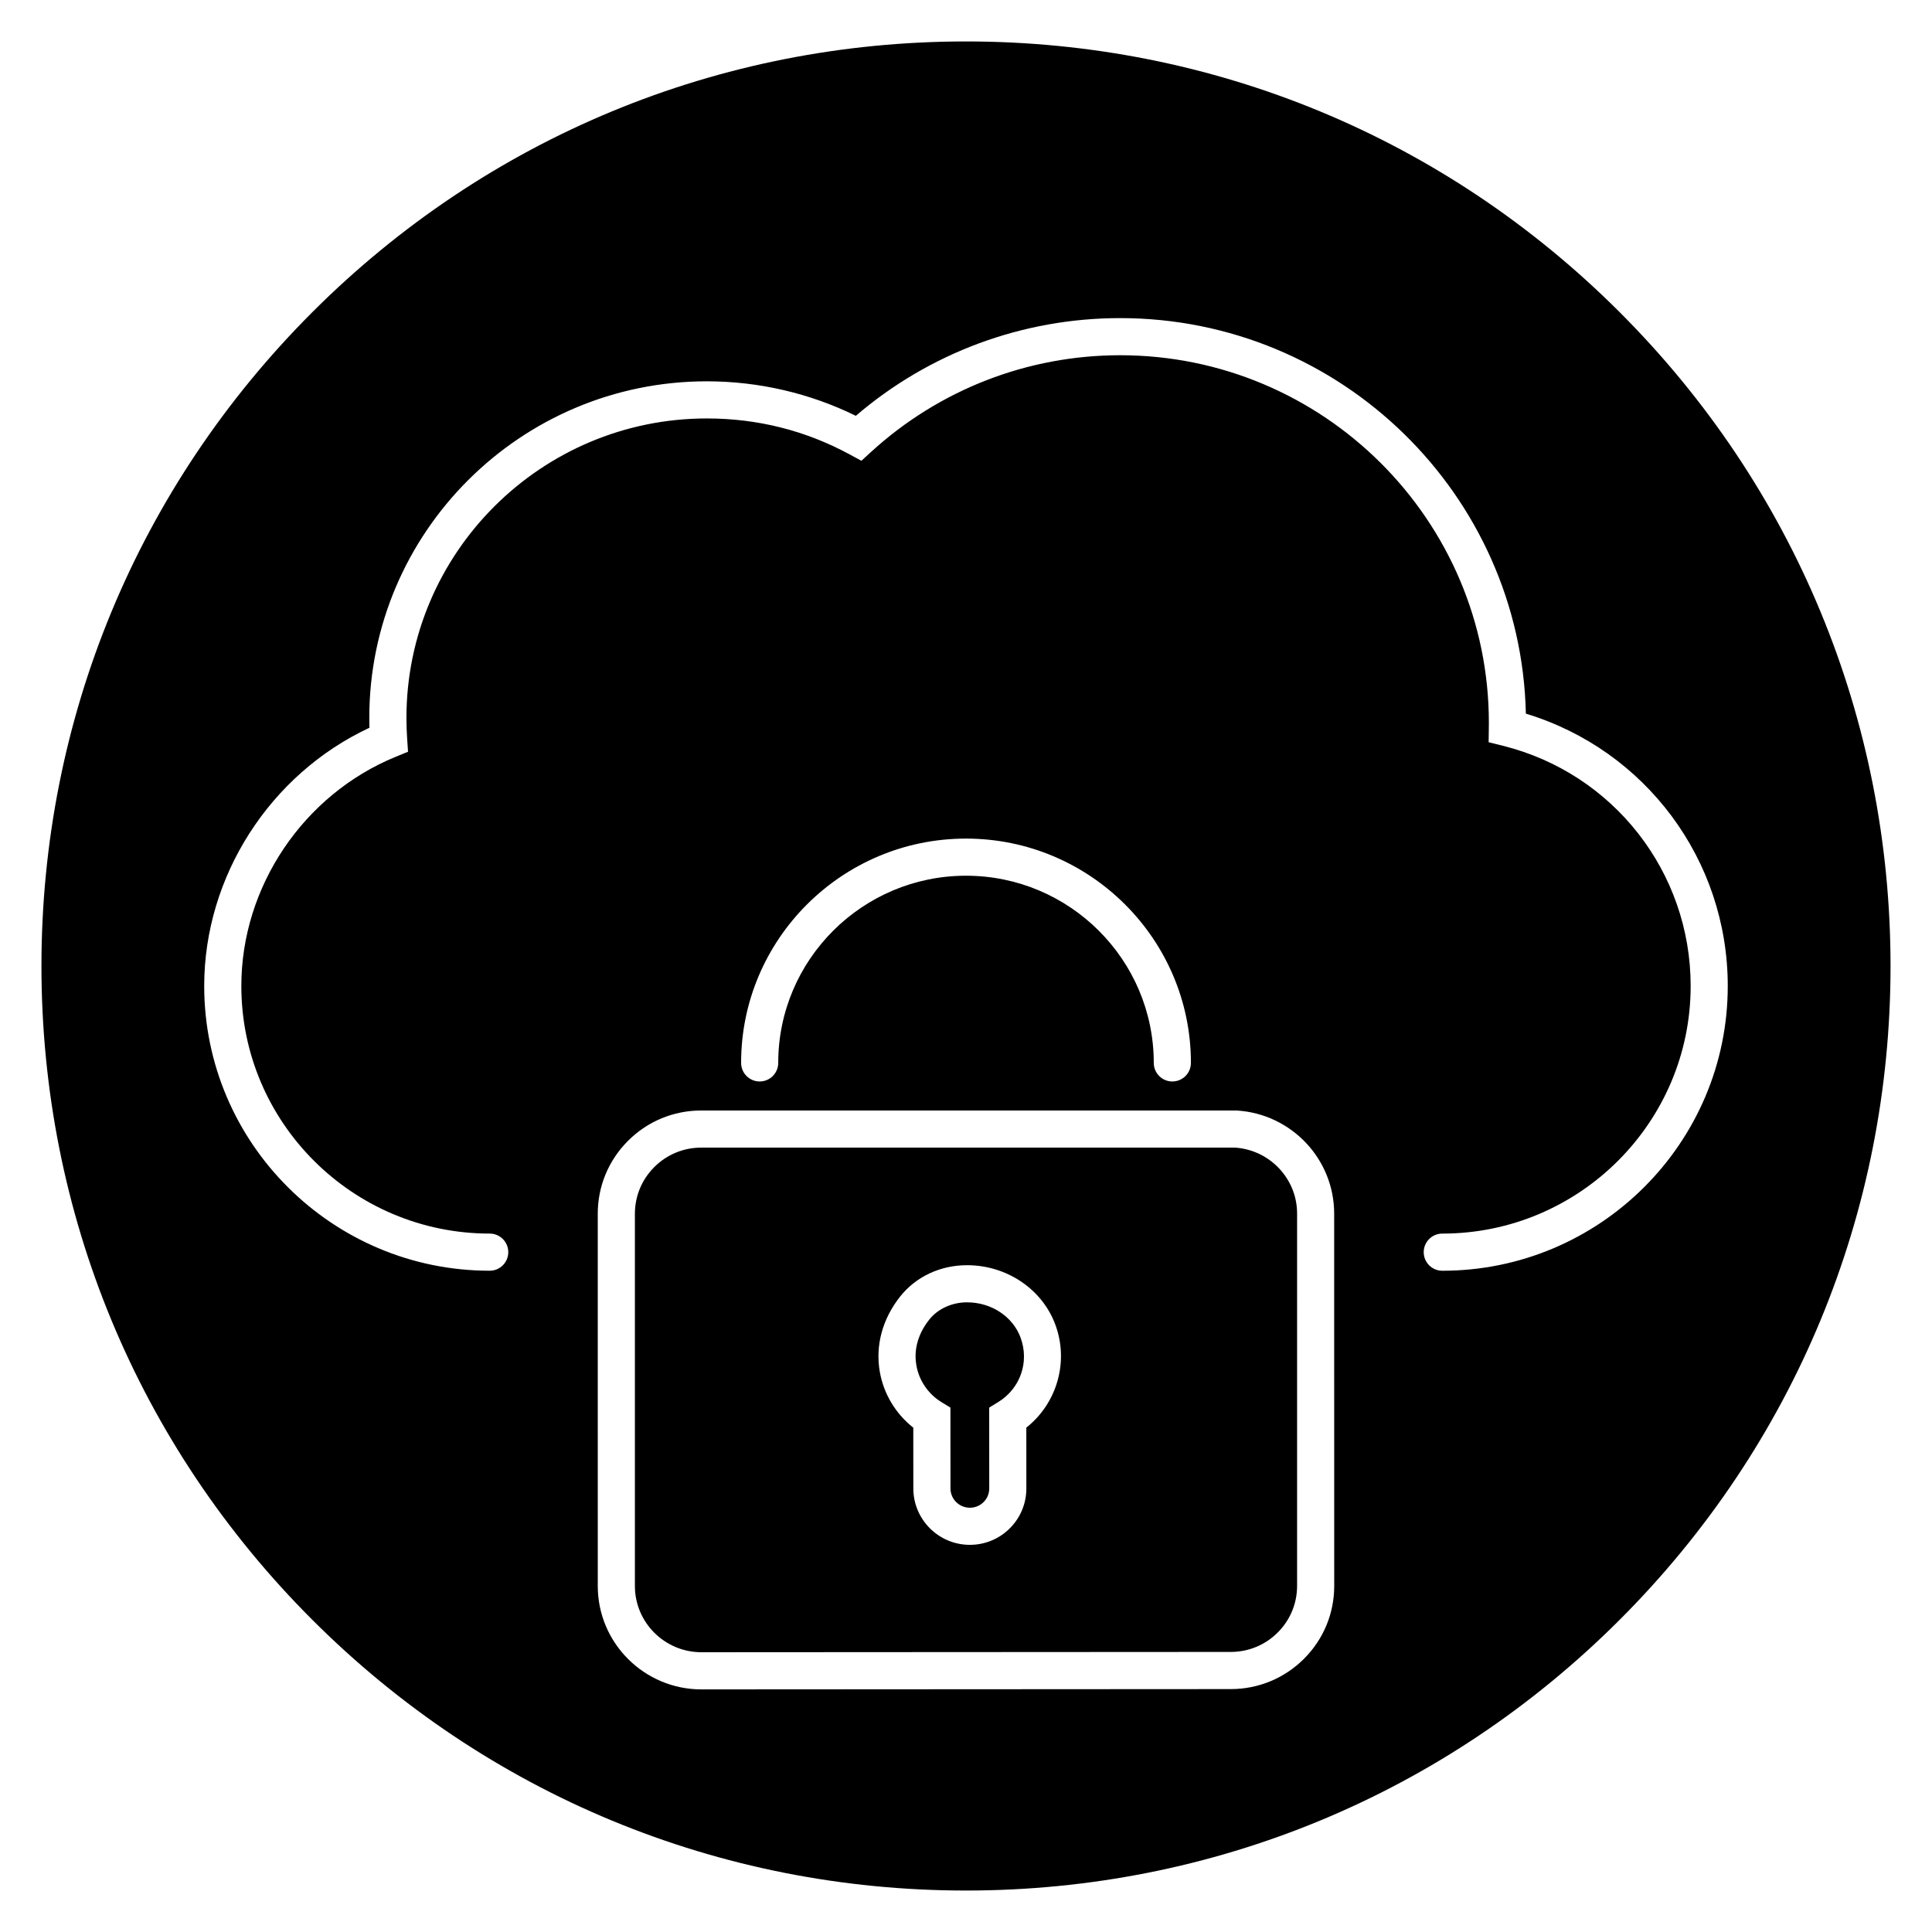 <?xml version="1.0" encoding="UTF-8"?>
<!-- Uploaded to: SVG Repo, www.svgrepo.com, Generator: SVG Repo Mixer Tools -->
<svg fill="#000000" width="800px" height="800px" version="1.1" viewBox="144 144 512 512" xmlns="http://www.w3.org/2000/svg">
 <g>
  <path d="m471.34 448.13h-141.5c-4.711 0-9.137 1.836-12.465 5.172-3.312 3.32-5.129 7.719-5.121 12.391v98.621c0 9.676 7.914 17.547 17.641 17.547l140.26-0.082c4.723 0 9.156-1.836 12.48-5.172 3.301-3.309 5.117-7.703 5.106-12.363l0.004-98.648c0-9.18-7.191-16.824-16.398-17.465zm-55.352 74.203 0.008 16.113c0 3.996-1.559 7.75-4.387 10.578-2.828 2.82-6.586 4.375-10.586 4.375h-0.008c-8.25 0-14.969-6.699-14.973-14.941l-0.012-16.113c-4.656-3.664-7.84-8.922-8.871-14.789-1.227-6.969 0.703-14.078 5.434-20.016 4.184-5.242 10.633-8.25 17.691-8.25 10.477 0 19.867 6.305 23.367 15.688 3.691 9.875 0.461 20.938-7.664 27.355z"/>
  <path d="m573.25 226.75c-46.277-46.277-107.8-71.766-173.25-71.766-65.449 0-126.98 25.488-173.25 71.766s-71.766 107.8-71.766 173.25c0 65.445 25.484 126.98 71.766 173.25 46.277 46.277 107.8 71.762 173.25 71.762 65.445 0 126.98-25.484 173.25-71.766 46.277-46.277 71.762-107.8 71.762-173.25 0-65.449-25.484-126.98-71.766-173.25zm-75.668 337.49c0.016 7.285-2.816 14.152-7.981 19.324-5.188 5.199-12.094 8.062-19.445 8.062l-140.26 0.082c-15.156 0-27.48-12.285-27.48-27.387l-0.004-98.613c-0.016-7.293 2.824-14.168 7.992-19.352 5.188-5.199 12.086-8.062 19.43-8.062l141.96 0.008c14.453 0.891 25.773 12.879 25.773 27.297zm-157.18-138.56c0-32.777 26.738-59.445 59.602-59.445s59.602 26.668 59.602 59.445c0 2.719-2.203 4.922-4.922 4.922s-4.922-2.203-4.922-4.922c0-27.352-22.324-49.605-49.762-49.605s-49.762 22.254-49.762 49.605c0 2.719-2.203 4.922-4.922 4.922-2.711-0.004-4.914-2.207-4.914-4.922zm185.82 55.078c-2.719 0-4.922-2.203-4.922-4.922s2.203-4.922 4.922-4.922c36.293 0 65.82-29.438 65.82-65.621 0-30.18-20.461-56.355-49.758-63.656l-3.781-0.941 0.051-3.898c0.008-0.414 0.012-0.828 0.012-1.242 0-53.715-43.832-97.418-97.711-97.418-24.48 0-47.918 9.094-65.992 25.605l-2.586 2.363-3.078-1.668c-11.68-6.336-24.422-9.547-37.879-9.547-43.898 0-79.609 35.602-79.609 79.363 0 1.773 0.062 3.598 0.184 5.422l0.238 3.539-3.281 1.344c-24.461 10.031-40.895 34.438-40.895 60.73 0 36.184 29.527 65.621 65.82 65.621 2.719 0 4.922 2.203 4.922 4.922s-2.203 4.922-4.922 4.922c-41.719 0-75.66-33.852-75.66-75.461 0-29.074 17.461-56.137 43.789-68.43-0.027-0.875-0.039-1.75-0.039-2.609 0-49.188 40.129-89.203 89.449-89.203 13.73 0 27.309 3.152 39.488 9.145 19.52-16.727 44.258-25.895 70.047-25.895 58.488 0 106.22 46.797 107.52 104.82 31.691 9.613 53.504 38.762 53.504 72.18 0.008 41.609-33.934 75.461-75.656 75.461z"/>
  <path d="m400.29 489.13c-3.992 0-7.727 1.699-10 4.547-3.777 4.742-3.957 9.238-3.438 12.176 0.711 4.031 3.141 7.582 6.668 9.738l2.352 1.438 0.016 21.43c0.004 2.816 2.305 5.106 5.137 5.106h0.004c1.375 0 2.664-0.535 3.637-1.5 0.965-0.965 1.496-2.246 1.496-3.609l-0.012-21.43 2.352-1.441c5.918-3.625 8.359-10.684 5.941-17.164-2.078-5.555-7.762-9.289-14.152-9.289z"/>
 </g>
</svg>